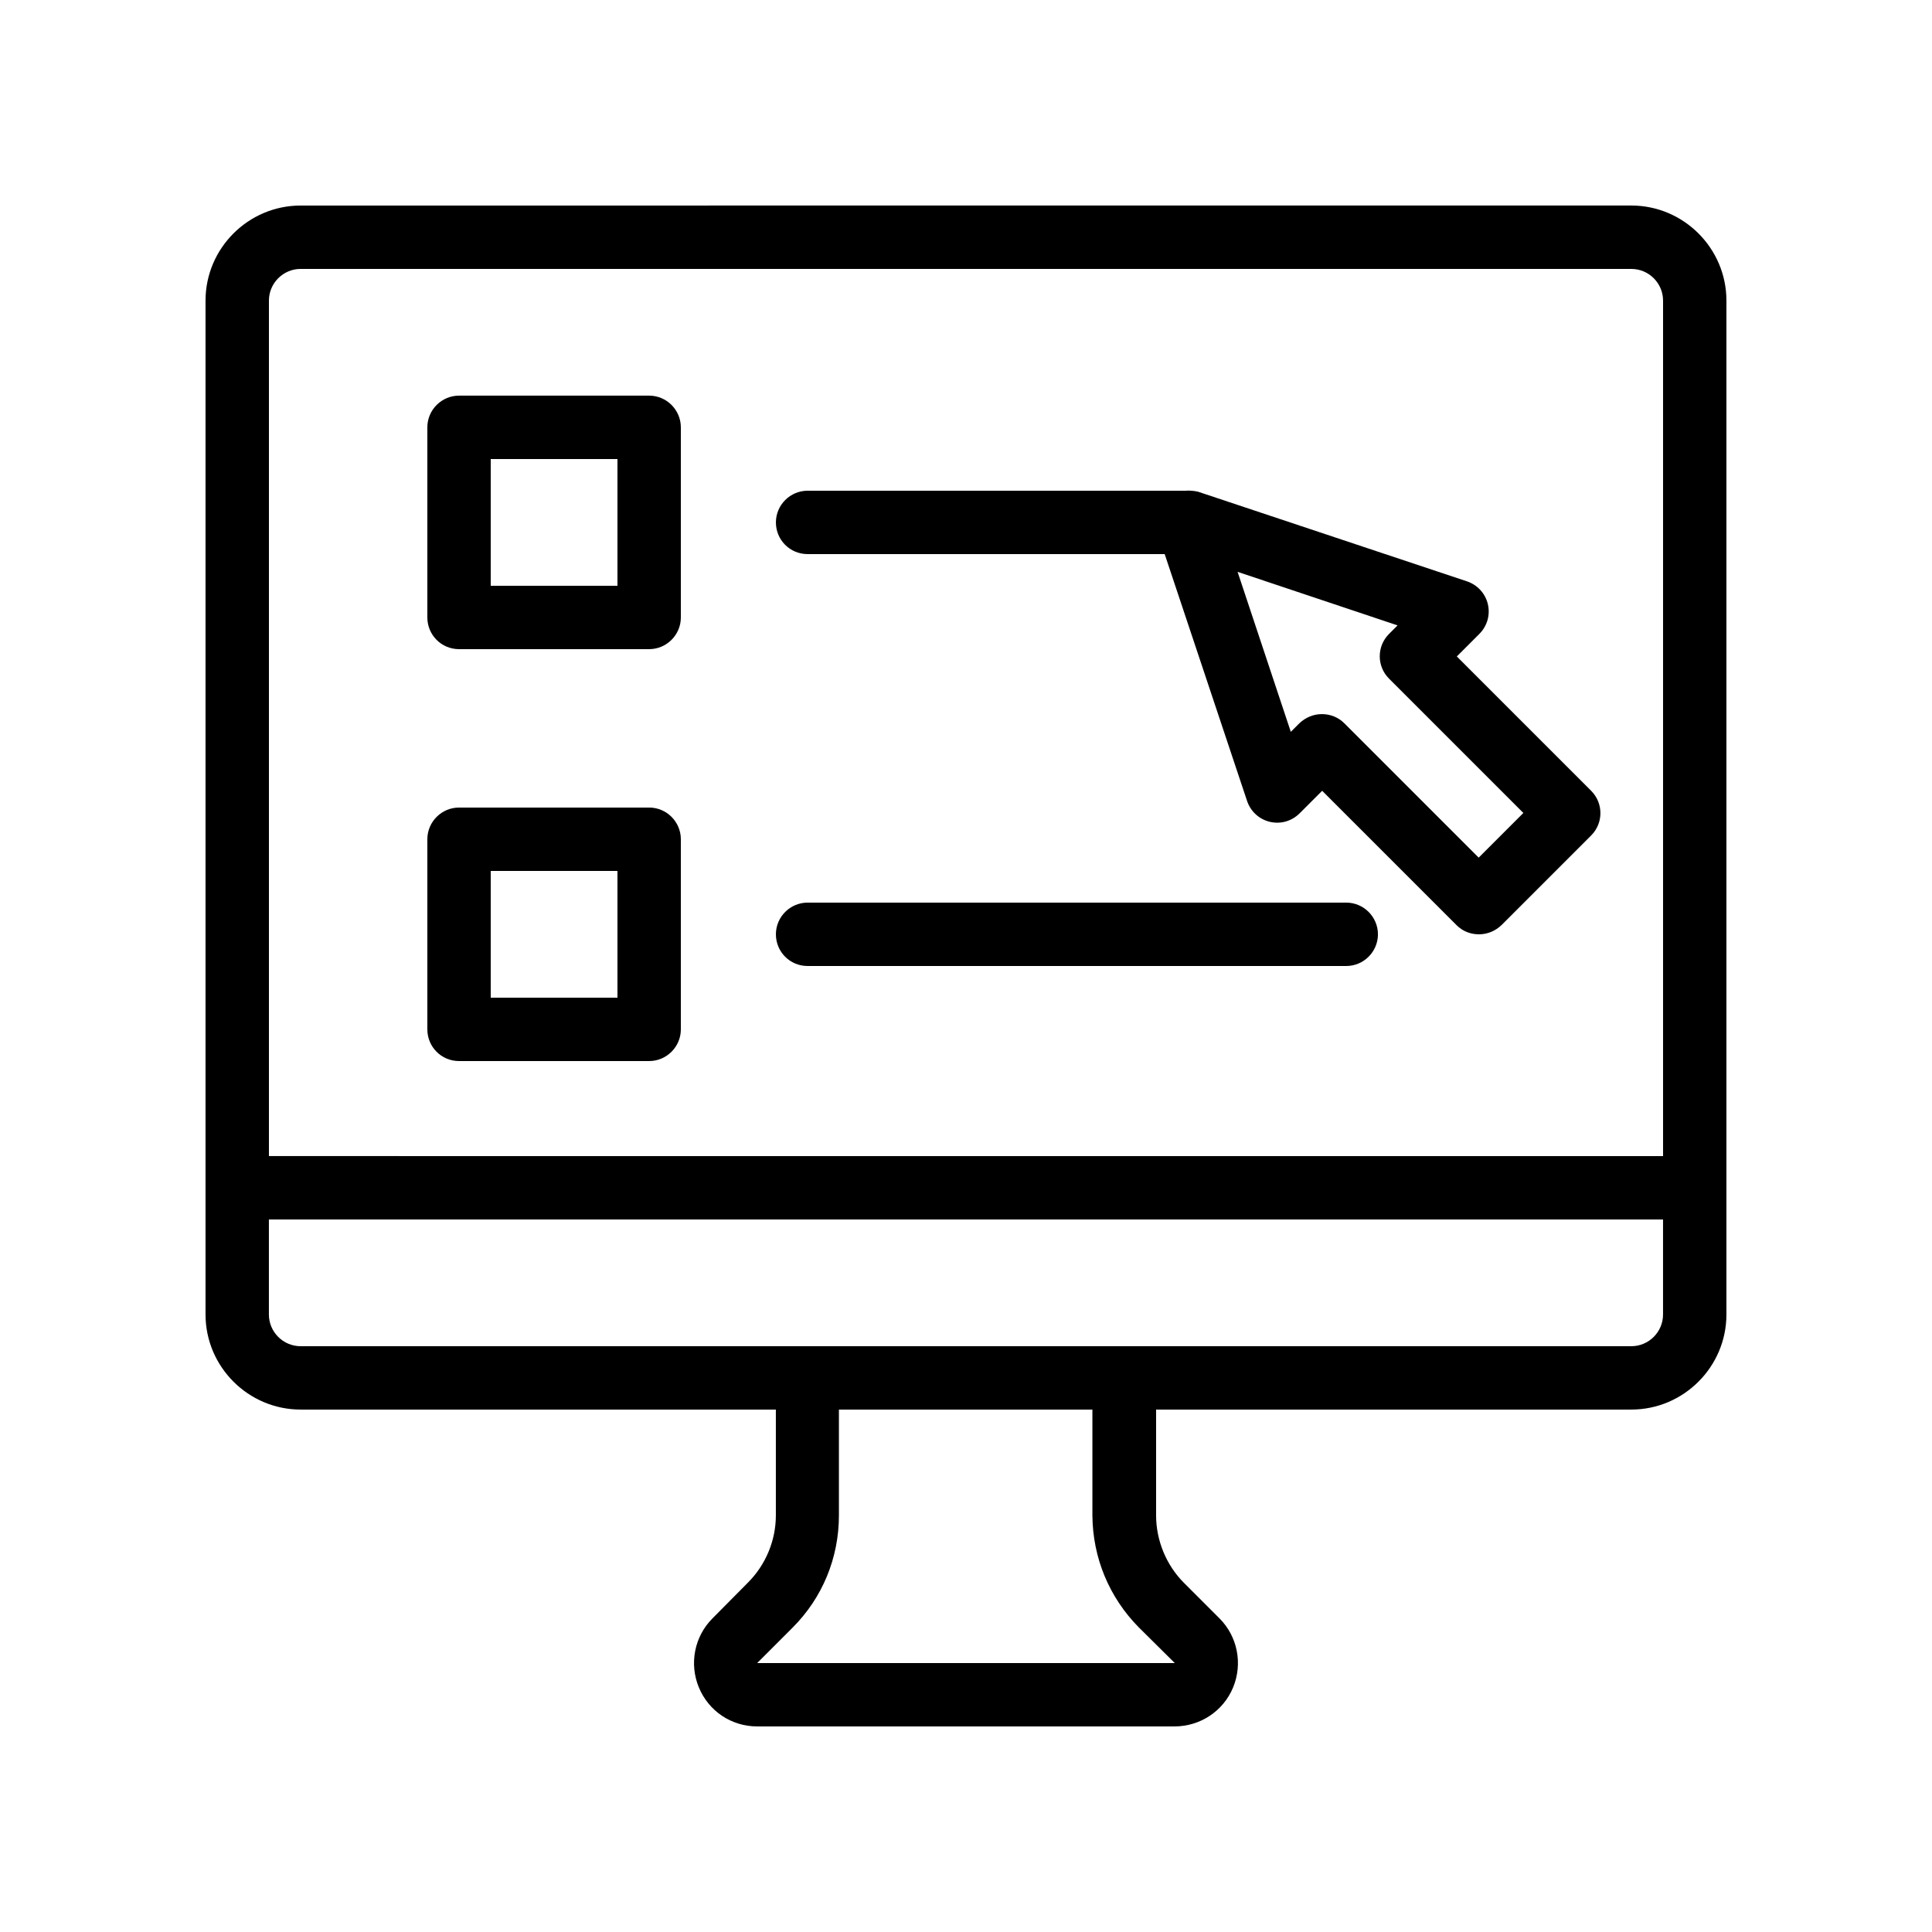 <?xml version="1.0" encoding="UTF-8"?>
<!-- Uploaded to: SVG Find, www.svgrepo.com, Generator: SVG Find Mixer Tools -->
<svg fill="#000000" width="800px" height="800px" version="1.1" viewBox="144 144 512 512" xmlns="http://www.w3.org/2000/svg">
 <g>
  <path d="m223.66 517.55h125.95v28.047c0 6.633-2.688 13.098-7.391 17.801l-9.402 9.488c-4.785 4.785-6.215 12.008-3.609 18.305 2.602 6.297 8.648 10.328 15.449 10.328h110.59c6.801 0 12.93-4.031 15.535-10.328 2.602-6.297 1.176-13.52-3.609-18.305l-9.406-9.406c-4.703-4.703-7.391-11.25-7.391-17.887v-28.043h125.95c13.855 0 25.191-11.336 25.191-25.191v-268.7c0-13.855-11.336-25.191-25.191-25.191l-352.67 0.004c-13.855 0-25.188 11.332-25.188 25.188v268.7c0 13.855 11.332 25.191 25.188 25.191zm222.18 57.77 9.488 9.406h-110.67l9.406-9.406c7.894-7.894 12.258-18.473 12.258-29.727v-28.043h67.176v28.047c0.082 11.25 4.449 21.746 12.34 29.723zm130.49-74.562h-352.67c-4.617 0-8.398-3.777-8.398-8.398v-25.191h369.46v25.191c0.004 4.617-3.777 8.398-8.395 8.398zm-352.67-285.49h352.67c4.617 0 8.398 3.777 8.398 8.398v226.71l-369.46-0.004v-226.71c0-4.617 3.777-8.395 8.395-8.395z"/>
  <path d="m265.65 316.03h50.383c4.617 0 8.398-3.777 8.398-8.398v-50.383c0-4.617-3.777-8.398-8.398-8.398h-50.383c-4.617 0-8.398 3.777-8.398 8.398v50.383c0.004 4.617 3.695 8.398 8.398 8.398zm8.398-50.383h33.586v33.586h-33.586z"/>
  <path d="m265.65 425.19h50.383c4.617 0 8.398-3.777 8.398-8.398v-50.383c0-4.617-3.777-8.398-8.398-8.398h-50.383c-4.617 0-8.398 3.777-8.398 8.398v50.383c0.004 4.621 3.695 8.398 8.398 8.398zm8.398-50.379h33.586v33.586h-33.586z"/>
  <path d="m358.02 290.84h94.633l21.832 65.41c0.922 2.769 3.191 4.871 6.047 5.543 2.856 0.672 5.793-0.168 7.894-2.266l5.961-5.961 35.602 35.602c1.68 1.68 3.777 2.434 5.961 2.434 2.184 0 4.281-0.84 5.961-2.434l23.762-23.762c3.273-3.273 3.273-8.566 0-11.84l-35.602-35.602 5.961-5.961c2.098-2.098 2.938-5.039 2.266-7.894s-2.769-5.121-5.543-6.047l-71.289-23.762c-1.172-0.254-2.266-0.34-3.273-0.254h-100.17c-4.617 0-8.398 3.777-8.398 8.398 0 4.617 3.695 8.395 8.398 8.395zm156.35 18.895-2.266 2.266c-3.273 3.273-3.273 8.566 0 11.84l35.602 35.602-11.84 11.84-35.602-35.602c-1.594-1.594-3.695-2.434-5.961-2.434s-4.367 0.922-5.961 2.434l-2.266 2.266-14.105-42.402z"/>
  <path d="m358.02 400h142.75c4.617 0 8.398-3.777 8.398-8.398 0-4.617-3.777-8.398-8.398-8.398h-142.75c-4.617 0-8.398 3.777-8.398 8.398 0 4.617 3.695 8.398 8.398 8.398z"/>
 </g>
</svg>